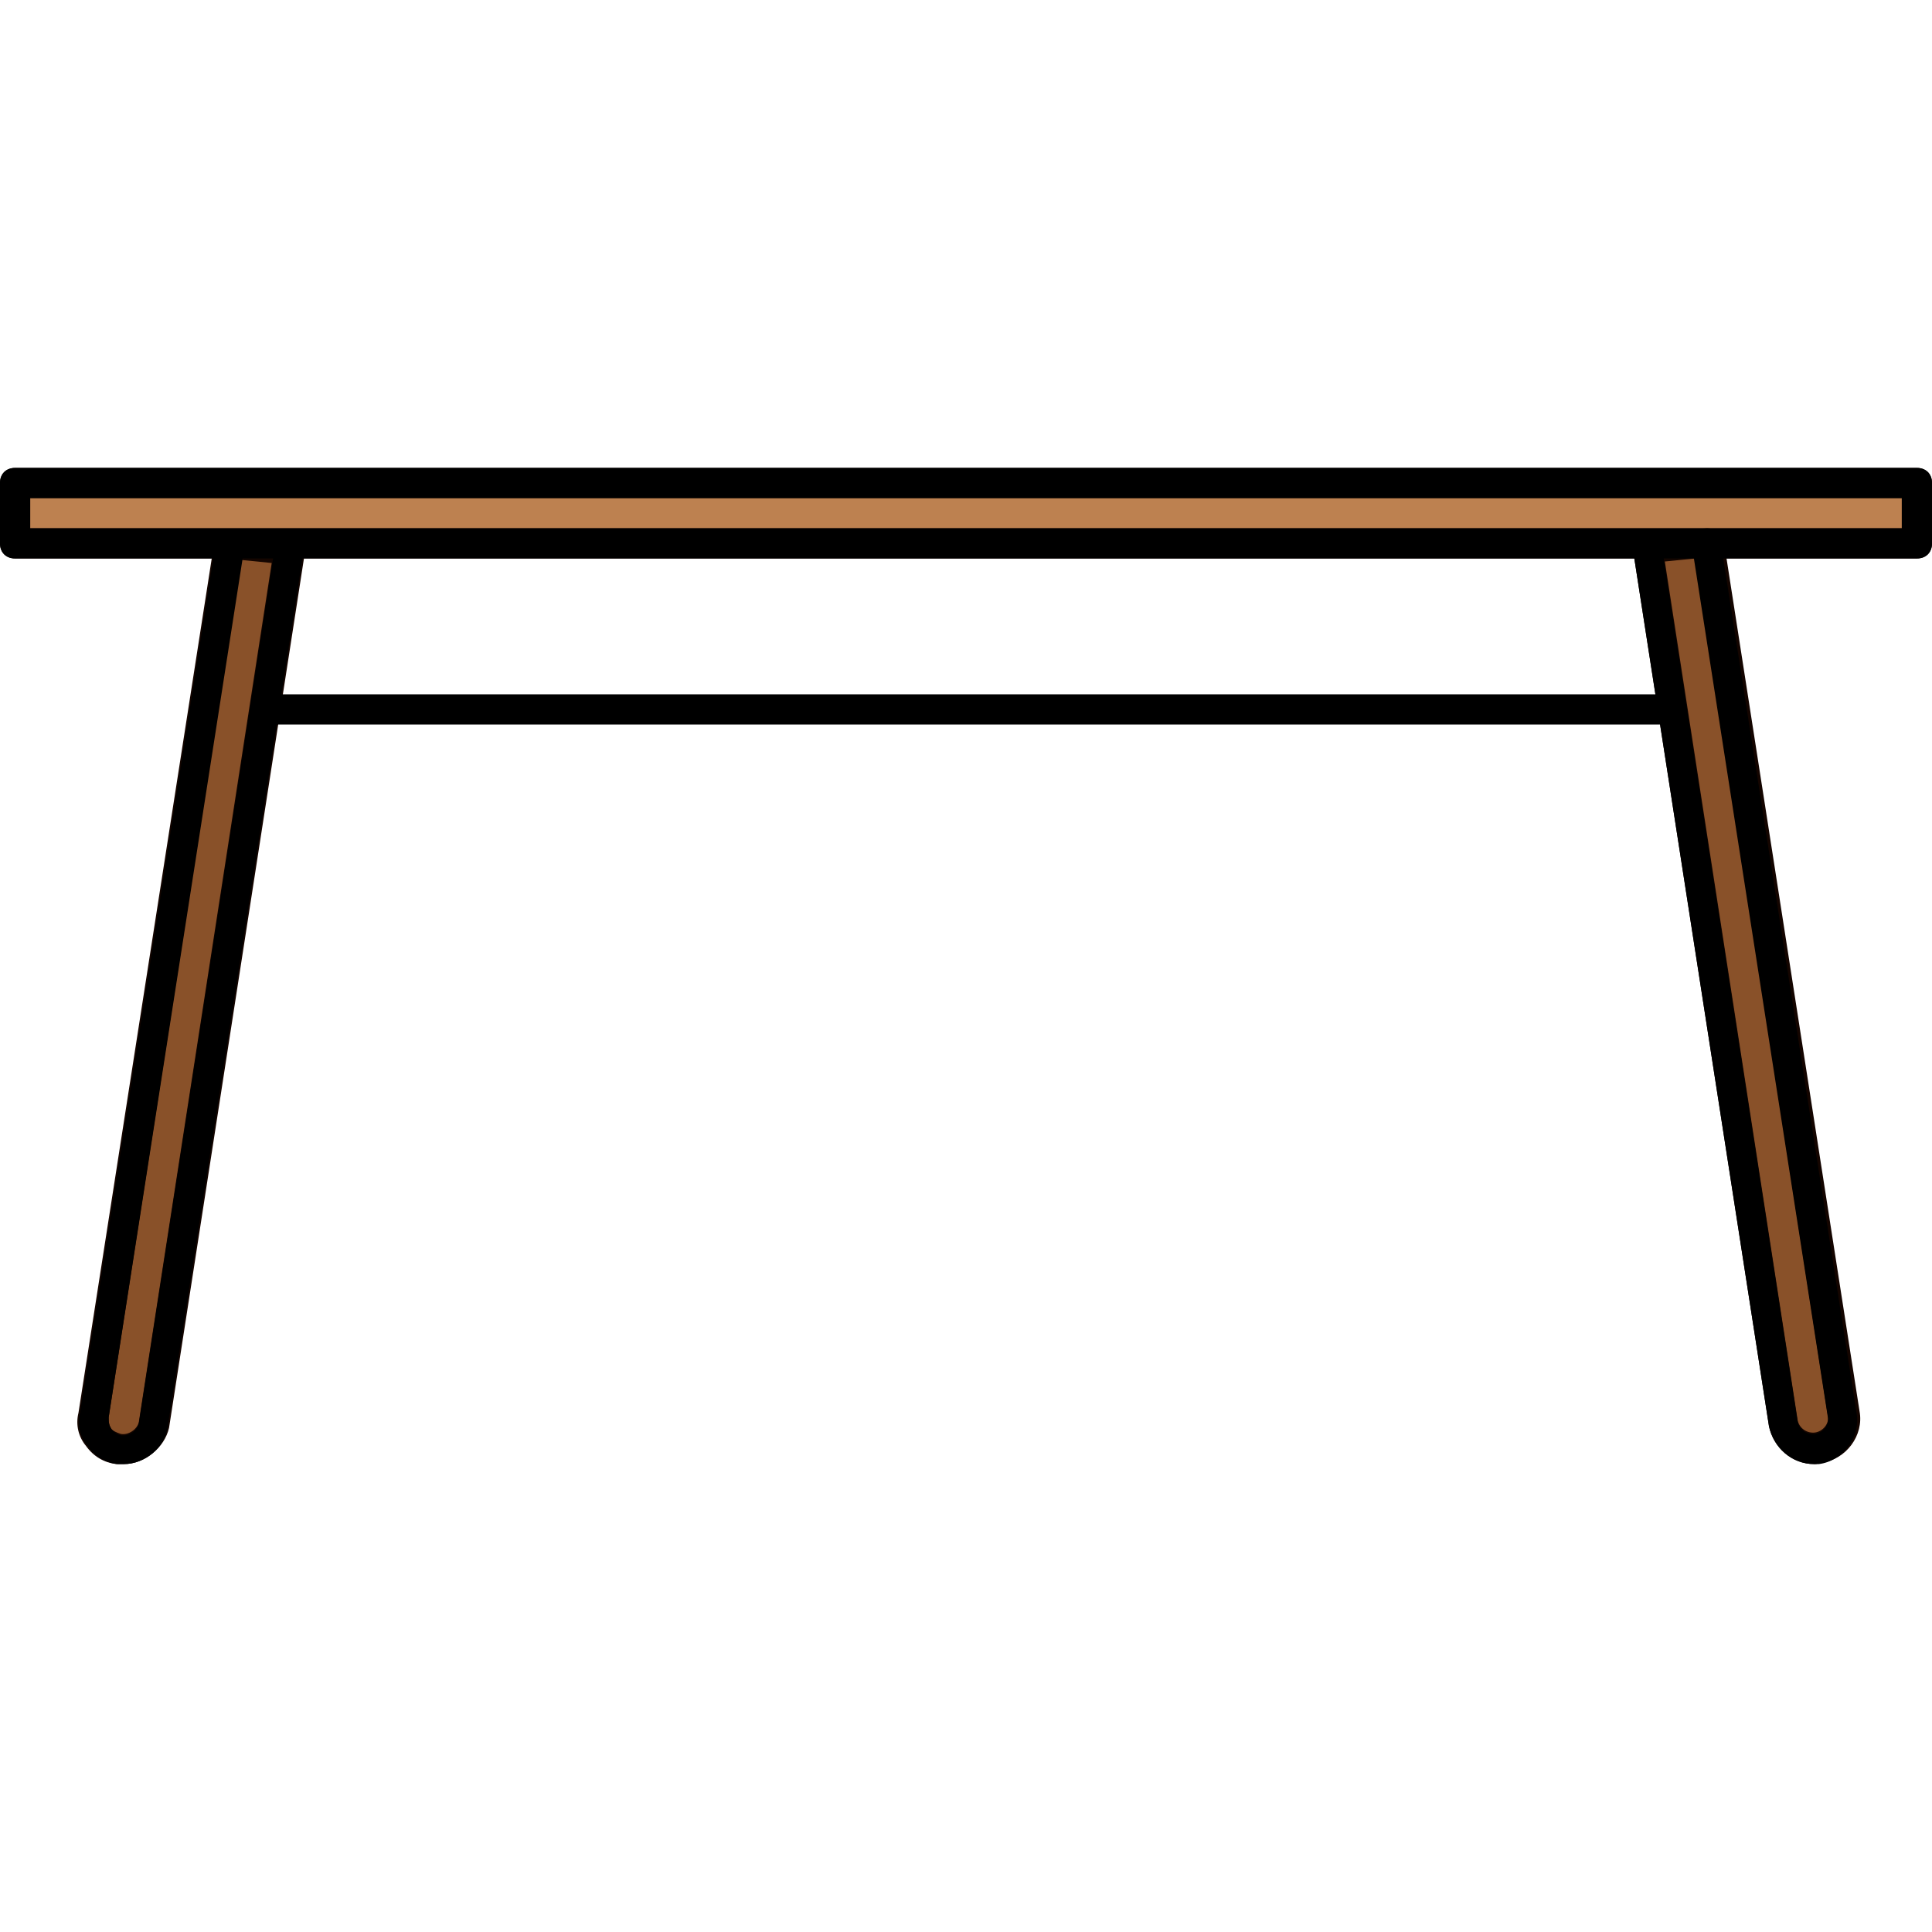 <?xml version="1.0" encoding="iso-8859-1"?>
<!-- Generator: Adobe Illustrator 19.0.0, SVG Export Plug-In . SVG Version: 6.00 Build 0)  -->
<svg version="1.1" id="Layer_1" xmlns="http://www.w3.org/2000/svg" xmlns:xlink="http://www.w3.org/1999/xlink" x="0px" y="0px"
	 viewBox="0 0 512 512" style="enable-background:new 0 0 512 512;" xml:space="preserve">
<polygon style="fill:#BD8150;" points="508,128 508,144 452.8,144 60.8,144 4,144 4,128 "/>
<path style="fill:#140500;" d="M508,148H4c-2.4,0-4-1.6-4-4v-16c0-2.4,1.6-4,4-4h504c2.4,0,4,1.6,4,4v16
	C512,146.4,510.4,148,508,148z M8,140h496v-8H8V140z"/>
<path style="fill:#895129;" d="M481.6,384c-0.4,0-0.8,0-1.2,0c-4,0-7.2-2.8-8-6.8l-29.6-189.6l-6.4-42.4l16-1.2L488,374.8
	C489.2,379.2,486.4,383.2,481.6,384z"/>
<path style="fill:#140500;" d="M480.8,388c-6,0-10.8-4.4-12-10l-36-232c0-1.2,0-2.4,0.8-3.2s1.6-1.6,2.8-1.6l16-1.2
	c2,0,4,1.2,4.4,3.2l36,230.8c1.2,6.4-3.6,12.8-10,13.6c0,0,0,0-0.4,0l-0.4-4l0.4,4C481.6,388,481.2,388,480.8,388z M441.2,148.8
	l35.2,227.6c0.4,2,2.4,3.6,4.8,3.2c2-0.4,3.6-2.4,3.2-4.4L449.2,148L441.2,148.8z"/>
<path style="fill:#895129;" d="M31.6,384c-4.4-0.8-7.2-4.8-6.8-9.2l36-230.8l16,1.2l-6.4,42.4L40.8,377.2c-0.4,4-4,6.8-8,6.8
	C32.4,384,32,384,31.6,384z"/>
<path style="fill:#140500;" d="M32.8,388c-0.4,0-1.2,0-1.6,0c0,0,0,0-0.4,0c-3.2-0.4-6-2-8-4.8c-2-2.4-2.8-5.6-2-8.8l36-230.8
	c0.4-2,2.4-3.6,4.4-3.2l16,1.2c1.2,0,2,0.8,2.8,1.6s0.8,2,0.8,3.2l-36,232C43.6,383.6,38.4,388,32.8,388z M32,380
	c2,0.4,4.4-1.2,4.8-3.2L72,149.2l-8-0.8L28.8,375.6c0,1.2,0,2,0.8,3.2C30,379.2,30.8,379.6,32,380z"/>
<path d="M508,148H4c-2.4,0-4-1.6-4-4v-16c0-2.4,1.6-4,4-4h504c2.4,0,4,1.6,4,4v16C512,146.4,510.4,148,508,148z M8,140h496v-8H8V140
	z"/>
<path d="M32.8,388c-0.4,0-1.2,0-1.6,0c-3.6-0.4-6.4-2.4-8-4.8c-2-2.4-2.8-5.6-2-8.8l36-230.8c0.4-2,2.4-3.6,4.4-3.2s3.6,2.4,3.2,4.4
	l-36,230.8c0,1.2,0,2,0.8,3.2c0.8,0.8,1.6,1.6,2.8,1.6l0,0h0.4c2,0,3.6-1.6,4-3.2l36-232c0.4-2,2.4-3.6,4.4-3.2s3.6,2.4,3.2,4.4
	l-36,232C43.6,383.6,38.4,388,32.8,388z"/>
<path d="M480.8,388c-6,0-10.8-4.4-12-10l-36-232c-0.4-2,1.2-4.4,3.2-4.4c2-0.4,4.4,1.2,4.4,3.2l36,232c0.4,2,2.4,3.6,4.8,3.2
	c2-0.4,3.6-2.4,3.2-4.4l-36-230.8c-0.4-2,1.2-4.4,3.2-4.4c2-0.4,4.4,1.2,4.4,3.2l36,230.8c1.2,6.4-3.6,12.8-10,13.6
	C481.6,388,481.2,388,480.8,388z"/>
<path d="M440,192H72c-2.4,0-4-1.6-4-4s1.6-4,4-4h368c2.4,0,4,1.6,4,4S442.4,192,440,192z"/>
<g>
</g>
<g>
</g>
<g>
</g>
<g>
</g>
<g>
</g>
<g>
</g>
<g>
</g>
<g>
</g>
<g>
</g>
<g>
</g>
<g>
</g>
<g>
</g>
<g>
</g>
<g>
</g>
<g>
</g>
</svg>

